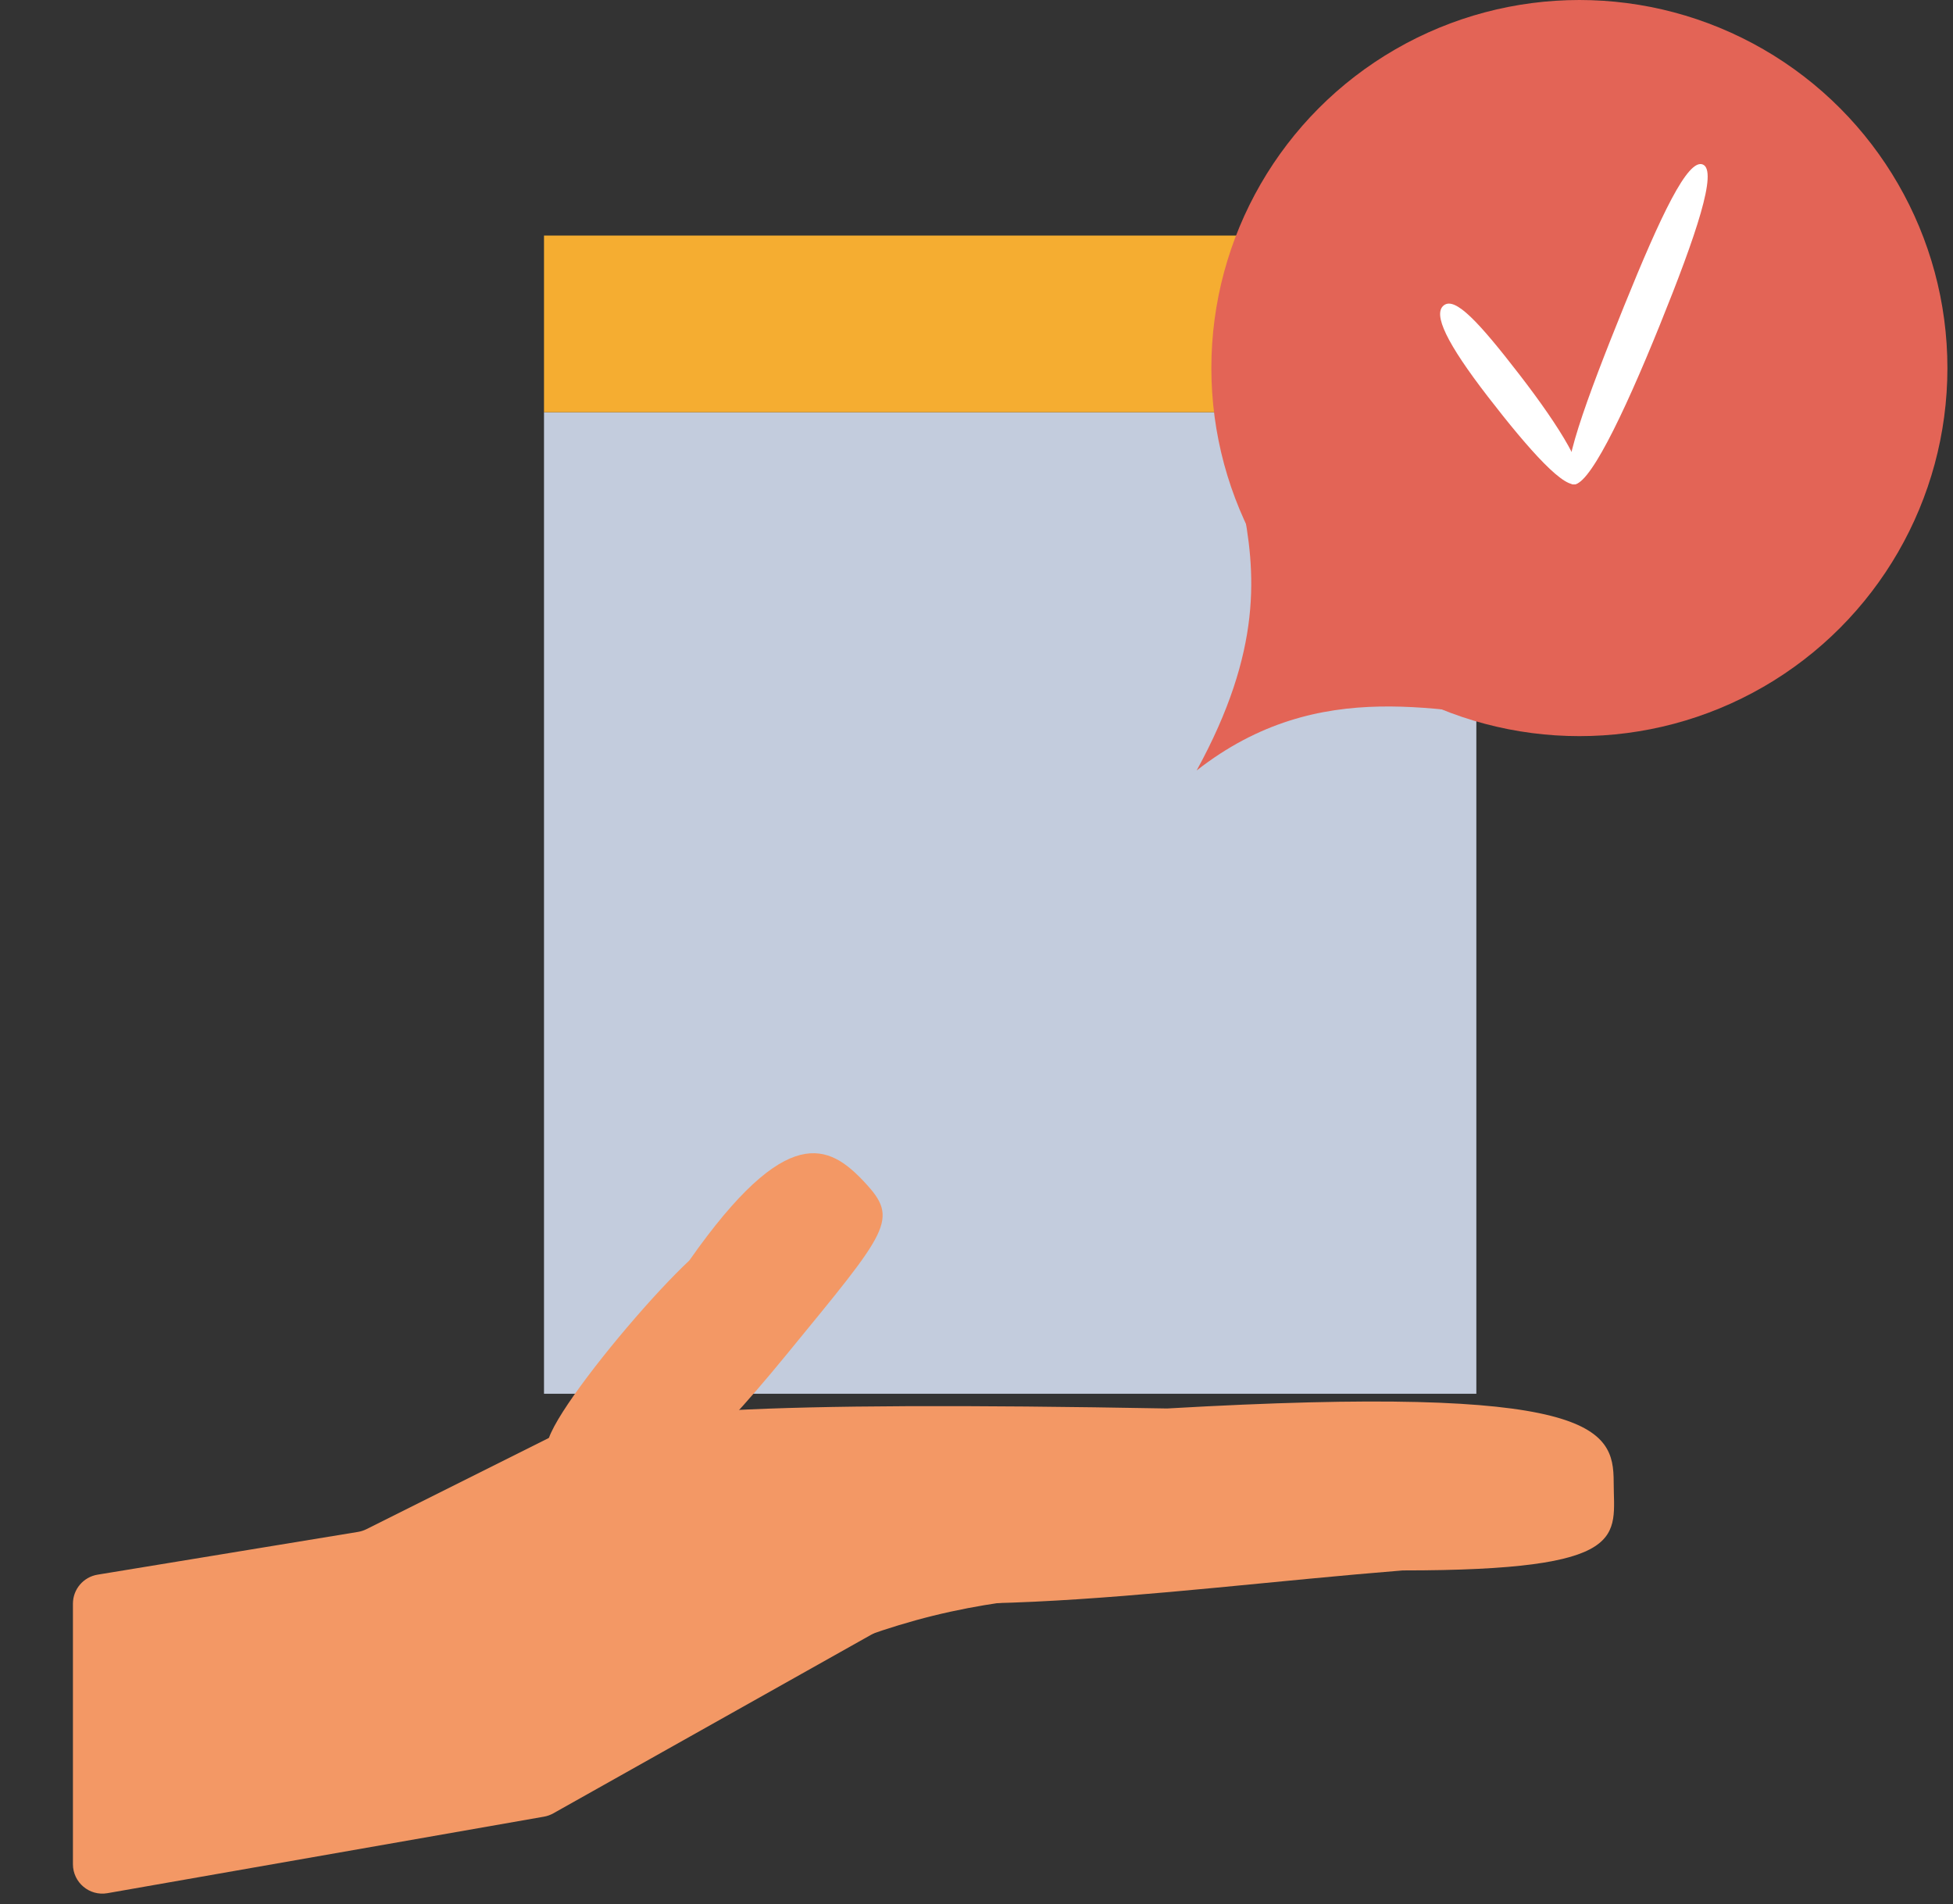 <?xml version="1.0" encoding="UTF-8"?> <svg xmlns="http://www.w3.org/2000/svg" width="199" height="194" viewBox="0 0 199 194" fill="none"><rect x="0" y="0" width="199" height="194" fill="#333333" stroke="none"/><rect x="55.431" y="42" width="95" height="100" fill="#C3CCDD"></rect><rect x="55.431" y="24" width="94" height="18" fill="#F5AD31"></rect><path d="M160.594 9.769C179.707 17.474 181.496 15.109 178.931 48C172.224 94.955 147.225 58.705 121.931 78.5C135.397 53.937 119.229 46.719 126.574 28.5C133.918 10.281 141.482 2.064 160.594 9.769Z" fill="#E36456"></path><circle cx="160.931" cy="37.5" r="37.5" fill="#E36456"></circle><path d="M164.425 151C164.425 156.523 166.397 160 142.925 160C117.93 162 90.431 166.5 74.931 160C56.431 147.5 35.931 142 118.93 143.5C162.431 141 164.425 145.477 164.425 151Z" fill="#F39865"></path><path d="M88.081 120.434C91.666 124.265 90.586 125.254 80.122 138.032C62.907 159.055 64.91 148.766 61.325 144.935C47.436 155.124 63.102 135.101 70.237 128.424C80.202 114.215 84.496 116.603 88.081 120.434Z" fill="#F39865"></path><path d="M7.431 163.392C7.431 161.922 8.495 160.669 9.945 160.431L36.482 156.074C36.779 156.025 37.068 155.931 37.338 155.797L65.5 141.715C66.394 141.268 67.452 141.296 68.322 141.789L95.808 157.378C97.839 158.53 97.833 161.459 95.797 162.603L56.377 184.749C56.082 184.915 55.76 185.03 55.426 185.088L10.948 192.883C9.113 193.205 7.431 191.792 7.431 189.928L7.431 163.392Z" fill="#F39865"></path><path d="M112.995 162.251C113.062 162.519 104.708 162.238 95.076 164.617C85.444 166.996 78.182 171.134 78.116 170.866C78.05 170.598 85.085 165.54 94.716 163.161C104.348 160.782 112.929 161.983 112.995 162.251Z" fill="#F39865"></path><path d="M154.834 38.179C159.028 43.612 161.9 48.335 160.749 49.223C159.598 50.111 155.814 45.862 151.62 40.429C147.425 34.995 145.969 31.995 147.12 31.107C148.27 30.219 150.64 32.745 154.834 38.179Z" fill="white"></path><path d="M169.112 33.152C165.349 42.452 161.724 49.942 160.191 49.322C158.659 48.701 161.706 40.523 165.469 31.223C169.233 21.923 171.973 16.139 173.505 16.759C175.038 17.379 172.876 23.852 169.112 33.152Z" fill="white"></path></svg> 